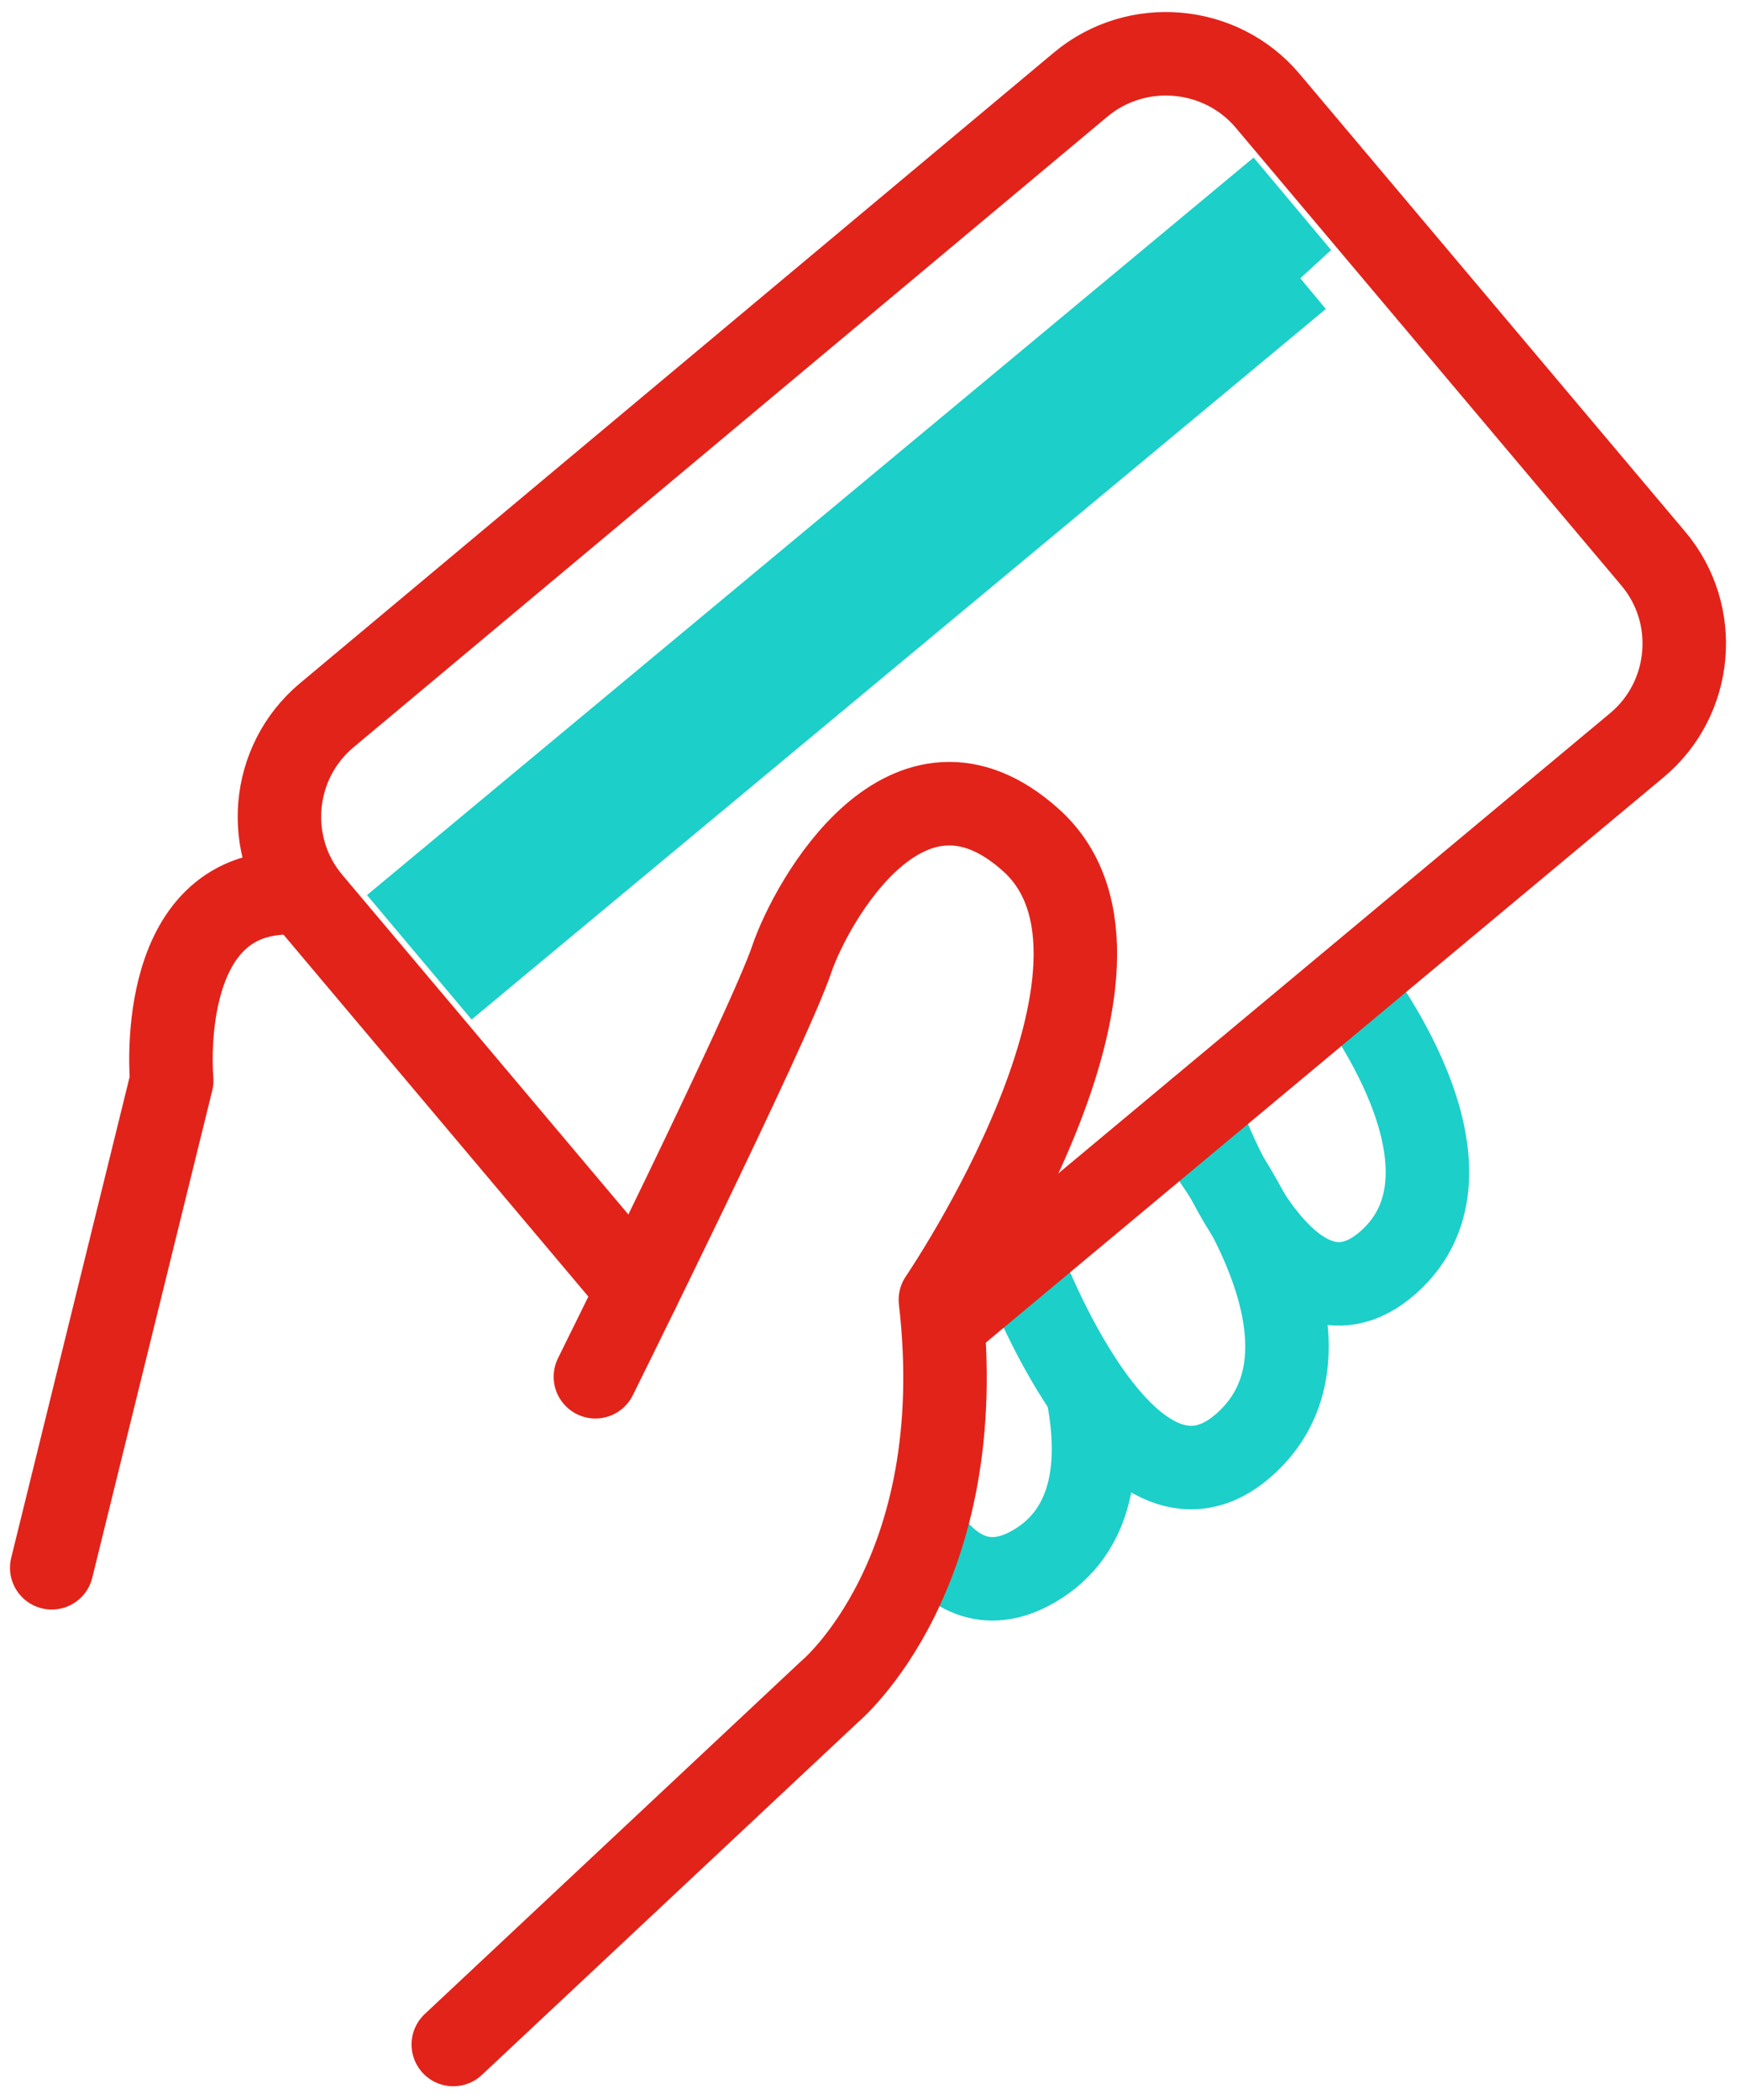 <svg xmlns="http://www.w3.org/2000/svg" width="73" height="88"><g fill="none" fill-rule="evenodd" stroke-width="3.5"><path stroke="#E2231A" stroke-linecap="round" stroke-linejoin="round" d="M2.169 65.704L7.2 45.284s-.722-7.676 4.696-7.864"/><path stroke="#1CCFC9" stroke-linecap="round" stroke-linejoin="round" d="M56.622 41.276s6.053 7.688 1.587 11.63c-4.465 3.941-7.97-6.339-7.97-6.339m-4.59 12.061c.466 2.567.288 5.521-2.309 7.02-2.03 1.172-3.538.21-4.62-1.39"/><path stroke="#1CCFC9" stroke-linecap="round" stroke-linejoin="round" d="M50.672 48.205c1.296 1.793 5.75 8.61 1.482 12.357-4.943 4.34-9.367-7.719-9.367-7.719"/><path stroke="#E2231A" stroke-linecap="round" stroke-linejoin="round" d="M26.743 54.083l-13.73-16.292c-1.969-2.336-1.66-5.852.685-7.813L45.31 3.546c2.346-1.961 5.876-1.655 7.845.682l16.17 19.186c1.968 2.336 1.66 5.852-.686 7.813l-28.812 24.02"/><path stroke="#E2231A" stroke-linecap="round" stroke-linejoin="round" d="M19.006 85.683l15.77-14.778s5.991-4.94 4.654-16.433c0 0 9.588-14.052 3.806-19.257-5.188-4.67-9.228 2.587-10.045 5.003-.951 2.812-8.226 17.48-8.226 17.48"/><path fill="#1CCFC9" stroke="#1CCFC9" d="M54.473 11.603l-2.13-2.54L17.86 37.732l2.133 2.536 34.48-28.665z"/></g></svg>